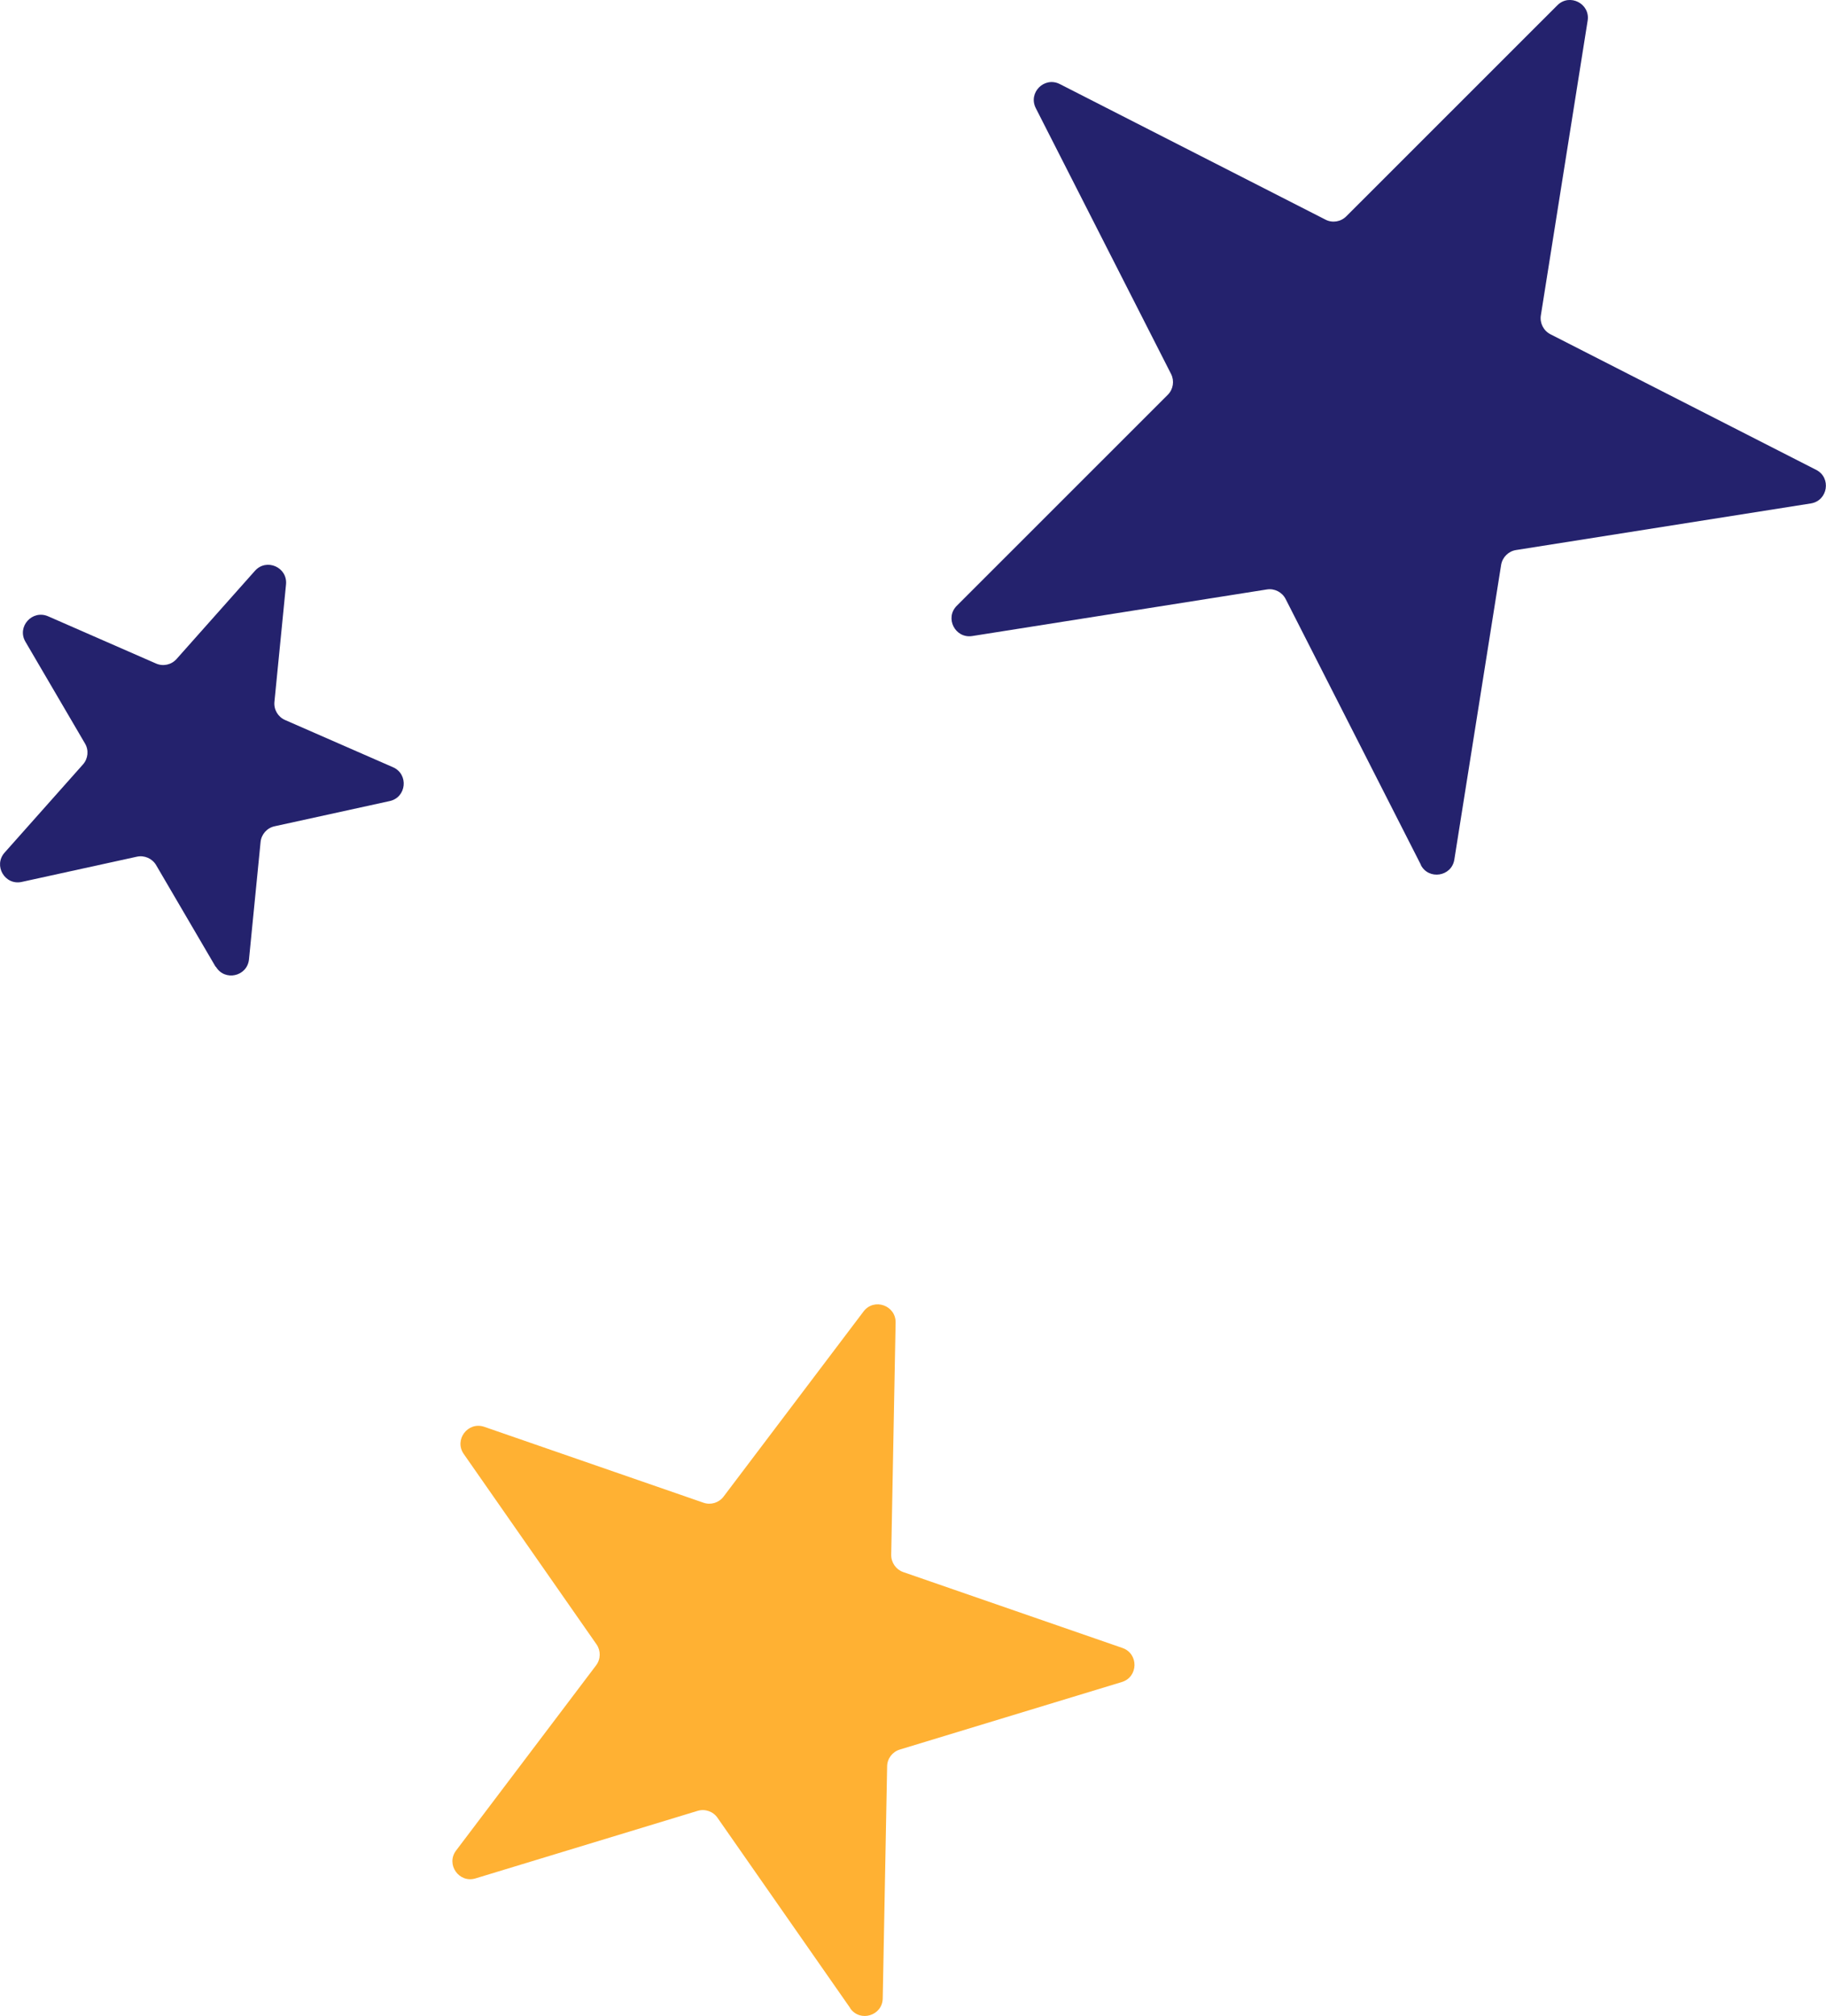 <?xml version="1.0" encoding="UTF-8"?><svg id="Layer_2" xmlns="http://www.w3.org/2000/svg" viewBox="0 0 170.14 187.75"><defs><style>.cls-1{fill:#24226d;}.cls-2{fill:#ffb133;}</style></defs><g id="Layer_4"><g id="Stars_left_v2"><path class="cls-1" d="m132.4,80.56l-12.61-24.77c-.33-.64-1.03-1-1.74-.89l-27.46,4.34c-1.59.25-2.58-1.68-1.44-2.82l19.66-19.65c.51-.51.63-1.29.31-1.93l-12.61-24.77c-.73-1.44.8-2.97,2.24-2.24l24.76,12.63c.64.33,1.42.2,1.93-.31L145.11.49c1.14-1.14,3.08-.15,2.82,1.44l-4.36,27.45c-.11.71.25,1.42.89,1.75l24.76,12.63c1.44.73,1.1,2.88-.5,3.13l-27.46,4.34c-.71.11-1.27.67-1.39,1.38l-4.36,27.45c-.25,1.59-2.4,1.93-3.13.49Z"/><path class="cls-1" d="m20.1,90.06l-5.55-9.48c-.36-.62-1.09-.94-1.79-.79l-10.73,2.35c-1.58.35-2.67-1.53-1.6-2.73l7.3-8.21c.48-.54.56-1.33.19-1.95l-5.55-9.48c-.82-1.39.63-3.01,2.11-2.37l10.06,4.4c.66.29,1.43.12,1.91-.42l7.3-8.21c1.07-1.21,3.06-.34,2.9,1.27l-1.08,10.93c-.07.72.33,1.4.99,1.69l10.06,4.4c1.48.65,1.26,2.81-.31,3.15l-10.73,2.35c-.7.15-1.23.75-1.3,1.46l-1.08,10.93c-.16,1.61-2.28,2.07-3.09.68Z"/><path class="cls-2" d="m79.22,187.03l-12.37-17.73c-.41-.59-1.16-.85-1.85-.64l-20.69,6.29c-1.54.47-2.79-1.31-1.81-2.6l13.04-17.24c.44-.58.45-1.37.04-1.96l-12.37-17.73c-.92-1.32.39-3.05,1.91-2.53l20.43,7.07c.68.24,1.44,0,1.87-.57l13.04-17.24c.97-1.29,3.02-.58,2.99,1.04l-.41,21.62c-.01.72.44,1.37,1.12,1.61l20.43,7.07c1.52.53,1.48,2.7-.06,3.17l-20.69,6.29c-.69.21-1.17.84-1.18,1.56l-.41,21.62c-.03,1.61-2.11,2.24-3.03.92Z"/></g></g></svg>
